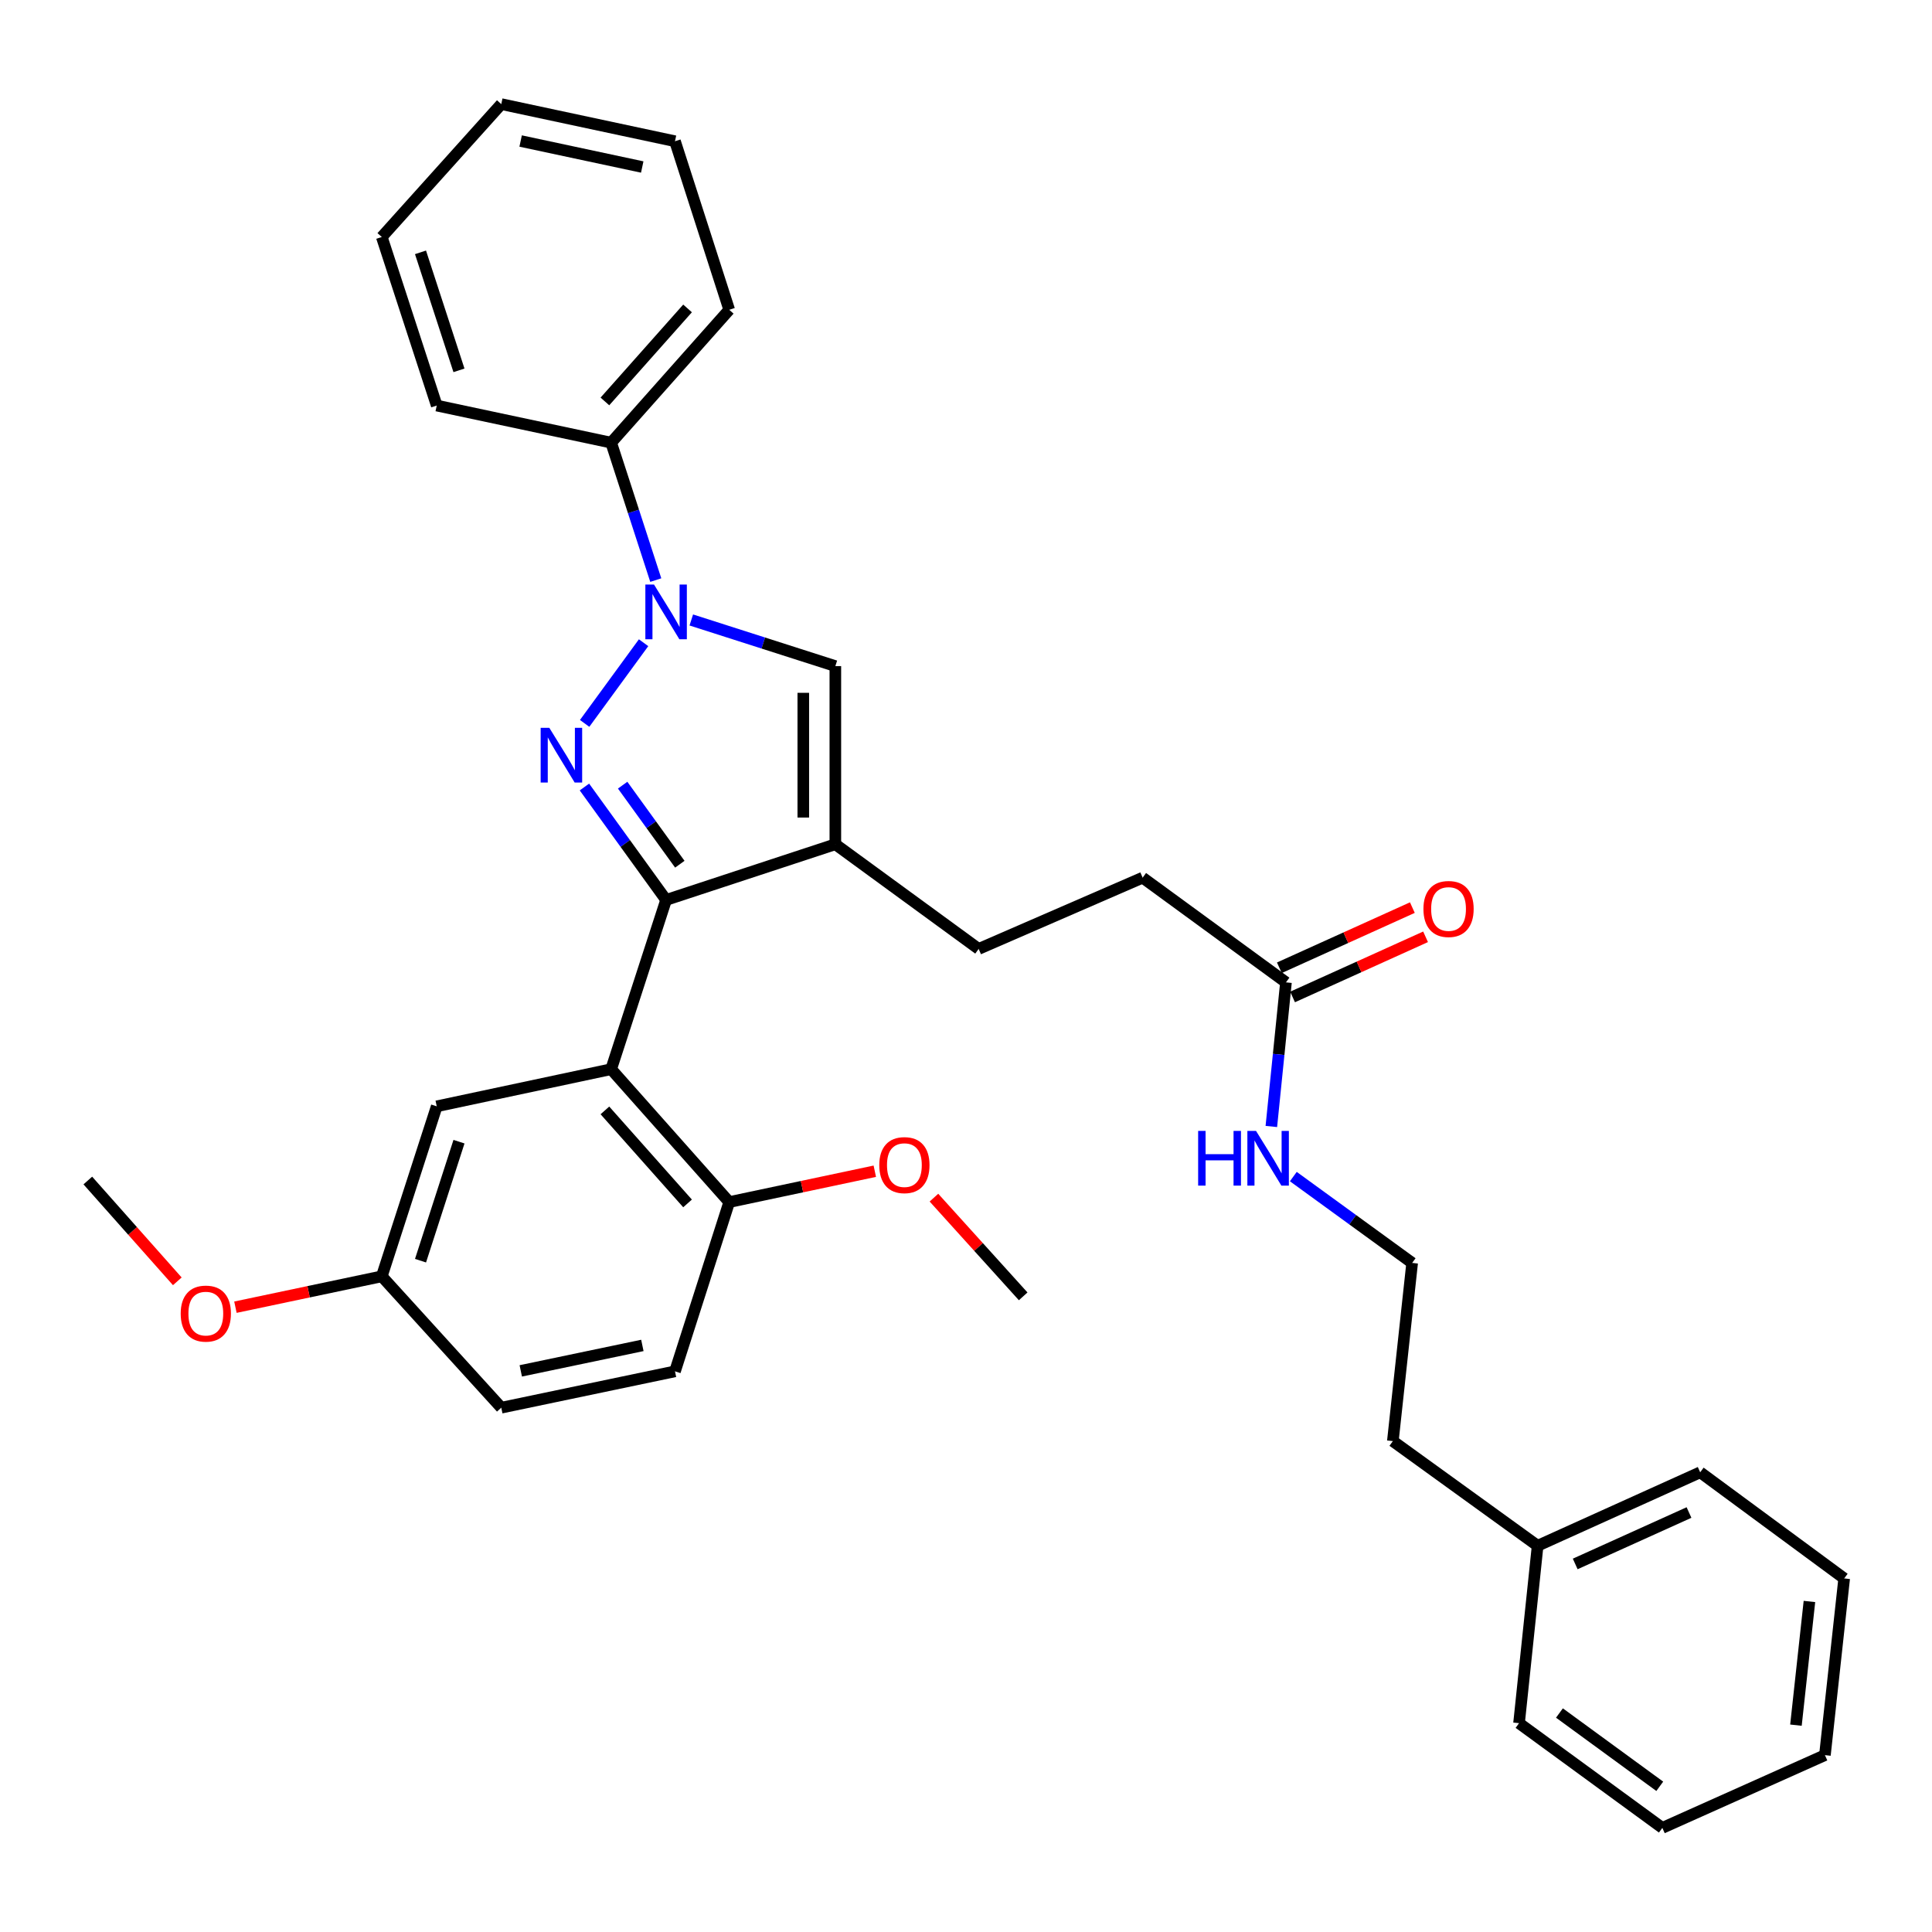 <?xml version='1.0' encoding='iso-8859-1'?>
<svg version='1.1' baseProfile='full'
              xmlns='http://www.w3.org/2000/svg'
                      xmlns:rdkit='http://www.rdkit.org/xml'
                      xmlns:xlink='http://www.w3.org/1999/xlink'
                  xml:space='preserve'
width='1000px' height='1000px' viewBox='0 0 1000 1000'>
<!-- END OF HEADER -->
<rect style='opacity:1.0;fill:#FFFFFF;stroke:none' width='1000' height='1000' x='0' y='0'> </rect>
<path class='bond-0' d='M 302.497,407.354 L 323.635,436.581' style='fill:none;fill-rule:evenodd;stroke:#0000FF;stroke-width:6px;stroke-linecap:butt;stroke-linejoin:miter;stroke-opacity:1' />
<path class='bond-0' d='M 323.635,436.581 L 344.774,465.808' style='fill:none;fill-rule:evenodd;stroke:#000000;stroke-width:6px;stroke-linecap:butt;stroke-linejoin:miter;stroke-opacity:1' />
<path class='bond-0' d='M 322.28,406.4 L 337.077,426.859' style='fill:none;fill-rule:evenodd;stroke:#0000FF;stroke-width:6px;stroke-linecap:butt;stroke-linejoin:miter;stroke-opacity:1' />
<path class='bond-0' d='M 337.077,426.859 L 351.874,447.318' style='fill:none;fill-rule:evenodd;stroke:#000000;stroke-width:6px;stroke-linecap:butt;stroke-linejoin:miter;stroke-opacity:1' />
<path class='bond-1' d='M 302.608,374.426 L 333.121,332.667' style='fill:none;fill-rule:evenodd;stroke:#0000FF;stroke-width:6px;stroke-linecap:butt;stroke-linejoin:miter;stroke-opacity:1' />
<path class='bond-2' d='M 344.774,465.808 L 432.373,436.99' style='fill:none;fill-rule:evenodd;stroke:#000000;stroke-width:6px;stroke-linecap:butt;stroke-linejoin:miter;stroke-opacity:1' />
<path class='bond-3' d='M 344.774,465.808 L 316.333,553.407' style='fill:none;fill-rule:evenodd;stroke:#000000;stroke-width:6px;stroke-linecap:butt;stroke-linejoin:miter;stroke-opacity:1' />
<path class='bond-4' d='M 357.813,320.896 L 395.093,332.835' style='fill:none;fill-rule:evenodd;stroke:#0000FF;stroke-width:6px;stroke-linecap:butt;stroke-linejoin:miter;stroke-opacity:1' />
<path class='bond-4' d='M 395.093,332.835 L 432.373,344.774' style='fill:none;fill-rule:evenodd;stroke:#000000;stroke-width:6px;stroke-linecap:butt;stroke-linejoin:miter;stroke-opacity:1' />
<path class='bond-8' d='M 339.429,300.258 L 327.881,264.69' style='fill:none;fill-rule:evenodd;stroke:#0000FF;stroke-width:6px;stroke-linecap:butt;stroke-linejoin:miter;stroke-opacity:1' />
<path class='bond-8' d='M 327.881,264.69 L 316.333,229.121' style='fill:none;fill-rule:evenodd;stroke:#000000;stroke-width:6px;stroke-linecap:butt;stroke-linejoin:miter;stroke-opacity:1' />
<path class='bond-9' d='M 432.373,436.99 L 506.553,491.162' style='fill:none;fill-rule:evenodd;stroke:#000000;stroke-width:6px;stroke-linecap:butt;stroke-linejoin:miter;stroke-opacity:1' />
<path class='bond-33' d='M 432.373,436.99 L 432.373,344.774' style='fill:none;fill-rule:evenodd;stroke:#000000;stroke-width:6px;stroke-linecap:butt;stroke-linejoin:miter;stroke-opacity:1' />
<path class='bond-33' d='M 415.784,423.157 L 415.784,358.606' style='fill:none;fill-rule:evenodd;stroke:#000000;stroke-width:6px;stroke-linecap:butt;stroke-linejoin:miter;stroke-opacity:1' />
<path class='bond-5' d='M 316.333,553.407 L 377.445,622.187' style='fill:none;fill-rule:evenodd;stroke:#000000;stroke-width:6px;stroke-linecap:butt;stroke-linejoin:miter;stroke-opacity:1' />
<path class='bond-5' d='M 313.099,574.743 L 355.877,622.888' style='fill:none;fill-rule:evenodd;stroke:#000000;stroke-width:6px;stroke-linecap:butt;stroke-linejoin:miter;stroke-opacity:1' />
<path class='bond-6' d='M 316.333,553.407 L 226.053,572.632' style='fill:none;fill-rule:evenodd;stroke:#000000;stroke-width:6px;stroke-linecap:butt;stroke-linejoin:miter;stroke-opacity:1' />
<path class='bond-11' d='M 377.445,622.187 L 349.373,709.804' style='fill:none;fill-rule:evenodd;stroke:#000000;stroke-width:6px;stroke-linecap:butt;stroke-linejoin:miter;stroke-opacity:1' />
<path class='bond-16' d='M 377.445,622.187 L 415.12,614.206' style='fill:none;fill-rule:evenodd;stroke:#000000;stroke-width:6px;stroke-linecap:butt;stroke-linejoin:miter;stroke-opacity:1' />
<path class='bond-16' d='M 415.12,614.206 L 452.795,606.225' style='fill:none;fill-rule:evenodd;stroke:#FF0000;stroke-width:6px;stroke-linecap:butt;stroke-linejoin:miter;stroke-opacity:1' />
<path class='bond-14' d='M 226.053,572.632 L 197.612,660.627' style='fill:none;fill-rule:evenodd;stroke:#000000;stroke-width:6px;stroke-linecap:butt;stroke-linejoin:miter;stroke-opacity:1' />
<path class='bond-14' d='M 237.571,590.933 L 217.663,652.529' style='fill:none;fill-rule:evenodd;stroke:#000000;stroke-width:6px;stroke-linecap:butt;stroke-linejoin:miter;stroke-opacity:1' />
<path class='bond-7' d='M 665.613,508.47 L 591.433,454.279' style='fill:none;fill-rule:evenodd;stroke:#000000;stroke-width:6px;stroke-linecap:butt;stroke-linejoin:miter;stroke-opacity:1' />
<path class='bond-10' d='M 669.031,516.027 L 703.452,500.458' style='fill:none;fill-rule:evenodd;stroke:#000000;stroke-width:6px;stroke-linecap:butt;stroke-linejoin:miter;stroke-opacity:1' />
<path class='bond-10' d='M 703.452,500.458 L 737.874,484.889' style='fill:none;fill-rule:evenodd;stroke:#FF0000;stroke-width:6px;stroke-linecap:butt;stroke-linejoin:miter;stroke-opacity:1' />
<path class='bond-10' d='M 662.194,500.912 L 696.616,485.343' style='fill:none;fill-rule:evenodd;stroke:#000000;stroke-width:6px;stroke-linecap:butt;stroke-linejoin:miter;stroke-opacity:1' />
<path class='bond-10' d='M 696.616,485.343 L 731.037,469.774' style='fill:none;fill-rule:evenodd;stroke:#FF0000;stroke-width:6px;stroke-linecap:butt;stroke-linejoin:miter;stroke-opacity:1' />
<path class='bond-12' d='M 665.613,508.47 L 661.83,545.768' style='fill:none;fill-rule:evenodd;stroke:#000000;stroke-width:6px;stroke-linecap:butt;stroke-linejoin:miter;stroke-opacity:1' />
<path class='bond-12' d='M 661.83,545.768 L 658.046,583.067' style='fill:none;fill-rule:evenodd;stroke:#0000FF;stroke-width:6px;stroke-linecap:butt;stroke-linejoin:miter;stroke-opacity:1' />
<path class='bond-20' d='M 316.333,229.121 L 377.445,160.342' style='fill:none;fill-rule:evenodd;stroke:#000000;stroke-width:6px;stroke-linecap:butt;stroke-linejoin:miter;stroke-opacity:1' />
<path class='bond-20' d='M 313.099,207.786 L 355.877,159.64' style='fill:none;fill-rule:evenodd;stroke:#000000;stroke-width:6px;stroke-linecap:butt;stroke-linejoin:miter;stroke-opacity:1' />
<path class='bond-21' d='M 316.333,229.121 L 226.053,209.915' style='fill:none;fill-rule:evenodd;stroke:#000000;stroke-width:6px;stroke-linecap:butt;stroke-linejoin:miter;stroke-opacity:1' />
<path class='bond-13' d='M 506.553,491.162 L 591.433,454.279' style='fill:none;fill-rule:evenodd;stroke:#000000;stroke-width:6px;stroke-linecap:butt;stroke-linejoin:miter;stroke-opacity:1' />
<path class='bond-35' d='M 349.373,709.804 L 259.461,728.623' style='fill:none;fill-rule:evenodd;stroke:#000000;stroke-width:6px;stroke-linecap:butt;stroke-linejoin:miter;stroke-opacity:1' />
<path class='bond-35' d='M 332.487,696.39 L 269.549,709.563' style='fill:none;fill-rule:evenodd;stroke:#000000;stroke-width:6px;stroke-linecap:butt;stroke-linejoin:miter;stroke-opacity:1' />
<path class='bond-17' d='M 669.422,608.995 L 700.175,631.346' style='fill:none;fill-rule:evenodd;stroke:#0000FF;stroke-width:6px;stroke-linecap:butt;stroke-linejoin:miter;stroke-opacity:1' />
<path class='bond-17' d='M 700.175,631.346 L 730.927,653.696' style='fill:none;fill-rule:evenodd;stroke:#000000;stroke-width:6px;stroke-linecap:butt;stroke-linejoin:miter;stroke-opacity:1' />
<path class='bond-15' d='M 197.612,660.627 L 259.461,728.623' style='fill:none;fill-rule:evenodd;stroke:#000000;stroke-width:6px;stroke-linecap:butt;stroke-linejoin:miter;stroke-opacity:1' />
<path class='bond-18' d='M 197.612,660.627 L 159.734,668.614' style='fill:none;fill-rule:evenodd;stroke:#000000;stroke-width:6px;stroke-linecap:butt;stroke-linejoin:miter;stroke-opacity:1' />
<path class='bond-18' d='M 159.734,668.614 L 121.857,676.601' style='fill:none;fill-rule:evenodd;stroke:#FF0000;stroke-width:6px;stroke-linecap:butt;stroke-linejoin:miter;stroke-opacity:1' />
<path class='bond-23' d='M 483.404,619.895 L 506.499,645.44' style='fill:none;fill-rule:evenodd;stroke:#FF0000;stroke-width:6px;stroke-linecap:butt;stroke-linejoin:miter;stroke-opacity:1' />
<path class='bond-23' d='M 506.499,645.44 L 529.593,670.986' style='fill:none;fill-rule:evenodd;stroke:#000000;stroke-width:6px;stroke-linecap:butt;stroke-linejoin:miter;stroke-opacity:1' />
<path class='bond-22' d='M 730.927,653.696 L 720.937,745.921' style='fill:none;fill-rule:evenodd;stroke:#000000;stroke-width:6px;stroke-linecap:butt;stroke-linejoin:miter;stroke-opacity:1' />
<path class='bond-24' d='M 91.775,663.213 L 68.615,637.124' style='fill:none;fill-rule:evenodd;stroke:#FF0000;stroke-width:6px;stroke-linecap:butt;stroke-linejoin:miter;stroke-opacity:1' />
<path class='bond-24' d='M 68.615,637.124 L 45.455,611.035' style='fill:none;fill-rule:evenodd;stroke:#000000;stroke-width:6px;stroke-linecap:butt;stroke-linejoin:miter;stroke-opacity:1' />
<path class='bond-19' d='M 795.872,800.084 L 720.937,745.921' style='fill:none;fill-rule:evenodd;stroke:#000000;stroke-width:6px;stroke-linecap:butt;stroke-linejoin:miter;stroke-opacity:1' />
<path class='bond-25' d='M 795.872,800.084 L 880.015,762.059' style='fill:none;fill-rule:evenodd;stroke:#000000;stroke-width:6px;stroke-linecap:butt;stroke-linejoin:miter;stroke-opacity:1' />
<path class='bond-25' d='M 815.325,809.497 L 874.225,782.88' style='fill:none;fill-rule:evenodd;stroke:#000000;stroke-width:6px;stroke-linecap:butt;stroke-linejoin:miter;stroke-opacity:1' />
<path class='bond-26' d='M 795.872,800.084 L 786.251,891.922' style='fill:none;fill-rule:evenodd;stroke:#000000;stroke-width:6px;stroke-linecap:butt;stroke-linejoin:miter;stroke-opacity:1' />
<path class='bond-28' d='M 377.445,160.342 L 349.373,73.103' style='fill:none;fill-rule:evenodd;stroke:#000000;stroke-width:6px;stroke-linecap:butt;stroke-linejoin:miter;stroke-opacity:1' />
<path class='bond-27' d='M 226.053,209.915 L 197.612,122.667' style='fill:none;fill-rule:evenodd;stroke:#000000;stroke-width:6px;stroke-linecap:butt;stroke-linejoin:miter;stroke-opacity:1' />
<path class='bond-27' d='M 237.559,191.687 L 217.65,130.613' style='fill:none;fill-rule:evenodd;stroke:#000000;stroke-width:6px;stroke-linecap:butt;stroke-linejoin:miter;stroke-opacity:1' />
<path class='bond-30' d='M 880.015,762.059 L 954.545,816.996' style='fill:none;fill-rule:evenodd;stroke:#000000;stroke-width:6px;stroke-linecap:butt;stroke-linejoin:miter;stroke-opacity:1' />
<path class='bond-29' d='M 786.251,891.922 L 860.431,946.113' style='fill:none;fill-rule:evenodd;stroke:#000000;stroke-width:6px;stroke-linecap:butt;stroke-linejoin:miter;stroke-opacity:1' />
<path class='bond-29' d='M 807.164,886.656 L 859.09,924.589' style='fill:none;fill-rule:evenodd;stroke:#000000;stroke-width:6px;stroke-linecap:butt;stroke-linejoin:miter;stroke-opacity:1' />
<path class='bond-31' d='M 197.612,122.667 L 259.461,53.887' style='fill:none;fill-rule:evenodd;stroke:#000000;stroke-width:6px;stroke-linecap:butt;stroke-linejoin:miter;stroke-opacity:1' />
<path class='bond-34' d='M 349.373,73.103 L 259.461,53.887' style='fill:none;fill-rule:evenodd;stroke:#000000;stroke-width:6px;stroke-linecap:butt;stroke-linejoin:miter;stroke-opacity:1' />
<path class='bond-34' d='M 332.419,86.443 L 269.481,72.992' style='fill:none;fill-rule:evenodd;stroke:#000000;stroke-width:6px;stroke-linecap:butt;stroke-linejoin:miter;stroke-opacity:1' />
<path class='bond-32' d='M 860.431,946.113 L 944.574,908.456' style='fill:none;fill-rule:evenodd;stroke:#000000;stroke-width:6px;stroke-linecap:butt;stroke-linejoin:miter;stroke-opacity:1' />
<path class='bond-36' d='M 954.545,816.996 L 944.574,908.456' style='fill:none;fill-rule:evenodd;stroke:#000000;stroke-width:6px;stroke-linecap:butt;stroke-linejoin:miter;stroke-opacity:1' />
<path class='bond-36' d='M 936.559,828.917 L 929.578,892.939' style='fill:none;fill-rule:evenodd;stroke:#000000;stroke-width:6px;stroke-linecap:butt;stroke-linejoin:miter;stroke-opacity:1' />
<path  class='atom-0' d='M 284.323 376.722
L 293.603 391.722
Q 294.523 393.202, 296.003 395.882
Q 297.483 398.562, 297.563 398.722
L 297.563 376.722
L 301.323 376.722
L 301.323 405.042
L 297.443 405.042
L 287.483 388.642
Q 286.323 386.722, 285.083 384.522
Q 283.883 382.322, 283.523 381.642
L 283.523 405.042
L 279.843 405.042
L 279.843 376.722
L 284.323 376.722
' fill='#0000FF'/>
<path  class='atom-2' d='M 338.514 302.56
L 347.794 317.56
Q 348.714 319.04, 350.194 321.72
Q 351.674 324.4, 351.754 324.56
L 351.754 302.56
L 355.514 302.56
L 355.514 330.88
L 351.634 330.88
L 341.674 314.48
Q 340.514 312.56, 339.274 310.36
Q 338.074 308.16, 337.714 307.48
L 337.714 330.88
L 334.034 330.88
L 334.034 302.56
L 338.514 302.56
' fill='#0000FF'/>
<path  class='atom-11' d='M 736.765 470.487
Q 736.765 463.687, 740.125 459.887
Q 743.485 456.087, 749.765 456.087
Q 756.045 456.087, 759.405 459.887
Q 762.765 463.687, 762.765 470.487
Q 762.765 477.367, 759.365 481.287
Q 755.965 485.167, 749.765 485.167
Q 743.525 485.167, 740.125 481.287
Q 736.765 477.407, 736.765 470.487
M 749.765 481.967
Q 754.085 481.967, 756.405 479.087
Q 758.765 476.167, 758.765 470.487
Q 758.765 464.927, 756.405 462.127
Q 754.085 459.287, 749.765 459.287
Q 745.445 459.287, 743.085 462.087
Q 740.765 464.887, 740.765 470.487
Q 740.765 476.207, 743.085 479.087
Q 745.445 481.967, 749.765 481.967
' fill='#FF0000'/>
<path  class='atom-13' d='M 620.158 585.355
L 623.998 585.355
L 623.998 597.395
L 638.478 597.395
L 638.478 585.355
L 642.318 585.355
L 642.318 613.675
L 638.478 613.675
L 638.478 600.595
L 623.998 600.595
L 623.998 613.675
L 620.158 613.675
L 620.158 585.355
' fill='#0000FF'/>
<path  class='atom-13' d='M 650.118 585.355
L 659.398 600.355
Q 660.318 601.835, 661.798 604.515
Q 663.278 607.195, 663.358 607.355
L 663.358 585.355
L 667.118 585.355
L 667.118 613.675
L 663.238 613.675
L 653.278 597.275
Q 652.118 595.355, 650.878 593.155
Q 649.678 590.955, 649.318 590.275
L 649.318 613.675
L 645.638 613.675
L 645.638 585.355
L 650.118 585.355
' fill='#0000FF'/>
<path  class='atom-17' d='M 455.112 603.06
Q 455.112 596.26, 458.472 592.46
Q 461.832 588.66, 468.112 588.66
Q 474.392 588.66, 477.752 592.46
Q 481.112 596.26, 481.112 603.06
Q 481.112 609.94, 477.712 613.86
Q 474.312 617.74, 468.112 617.74
Q 461.872 617.74, 458.472 613.86
Q 455.112 609.98, 455.112 603.06
M 468.112 614.54
Q 472.432 614.54, 474.752 611.66
Q 477.112 608.74, 477.112 603.06
Q 477.112 597.5, 474.752 594.7
Q 472.432 591.86, 468.112 591.86
Q 463.792 591.86, 461.432 594.66
Q 459.112 597.46, 459.112 603.06
Q 459.112 608.78, 461.432 611.66
Q 463.792 614.54, 468.112 614.54
' fill='#FF0000'/>
<path  class='atom-19' d='M 93.529 679.913
Q 93.529 673.113, 96.889 669.313
Q 100.249 665.513, 106.529 665.513
Q 112.809 665.513, 116.169 669.313
Q 119.529 673.113, 119.529 679.913
Q 119.529 686.793, 116.129 690.713
Q 112.729 694.593, 106.529 694.593
Q 100.289 694.593, 96.889 690.713
Q 93.529 686.833, 93.529 679.913
M 106.529 691.393
Q 110.849 691.393, 113.169 688.513
Q 115.529 685.593, 115.529 679.913
Q 115.529 674.353, 113.169 671.553
Q 110.849 668.713, 106.529 668.713
Q 102.209 668.713, 99.849 671.513
Q 97.529 674.313, 97.529 679.913
Q 97.529 685.633, 99.849 688.513
Q 102.209 691.393, 106.529 691.393
' fill='#FF0000'/>
</svg>
